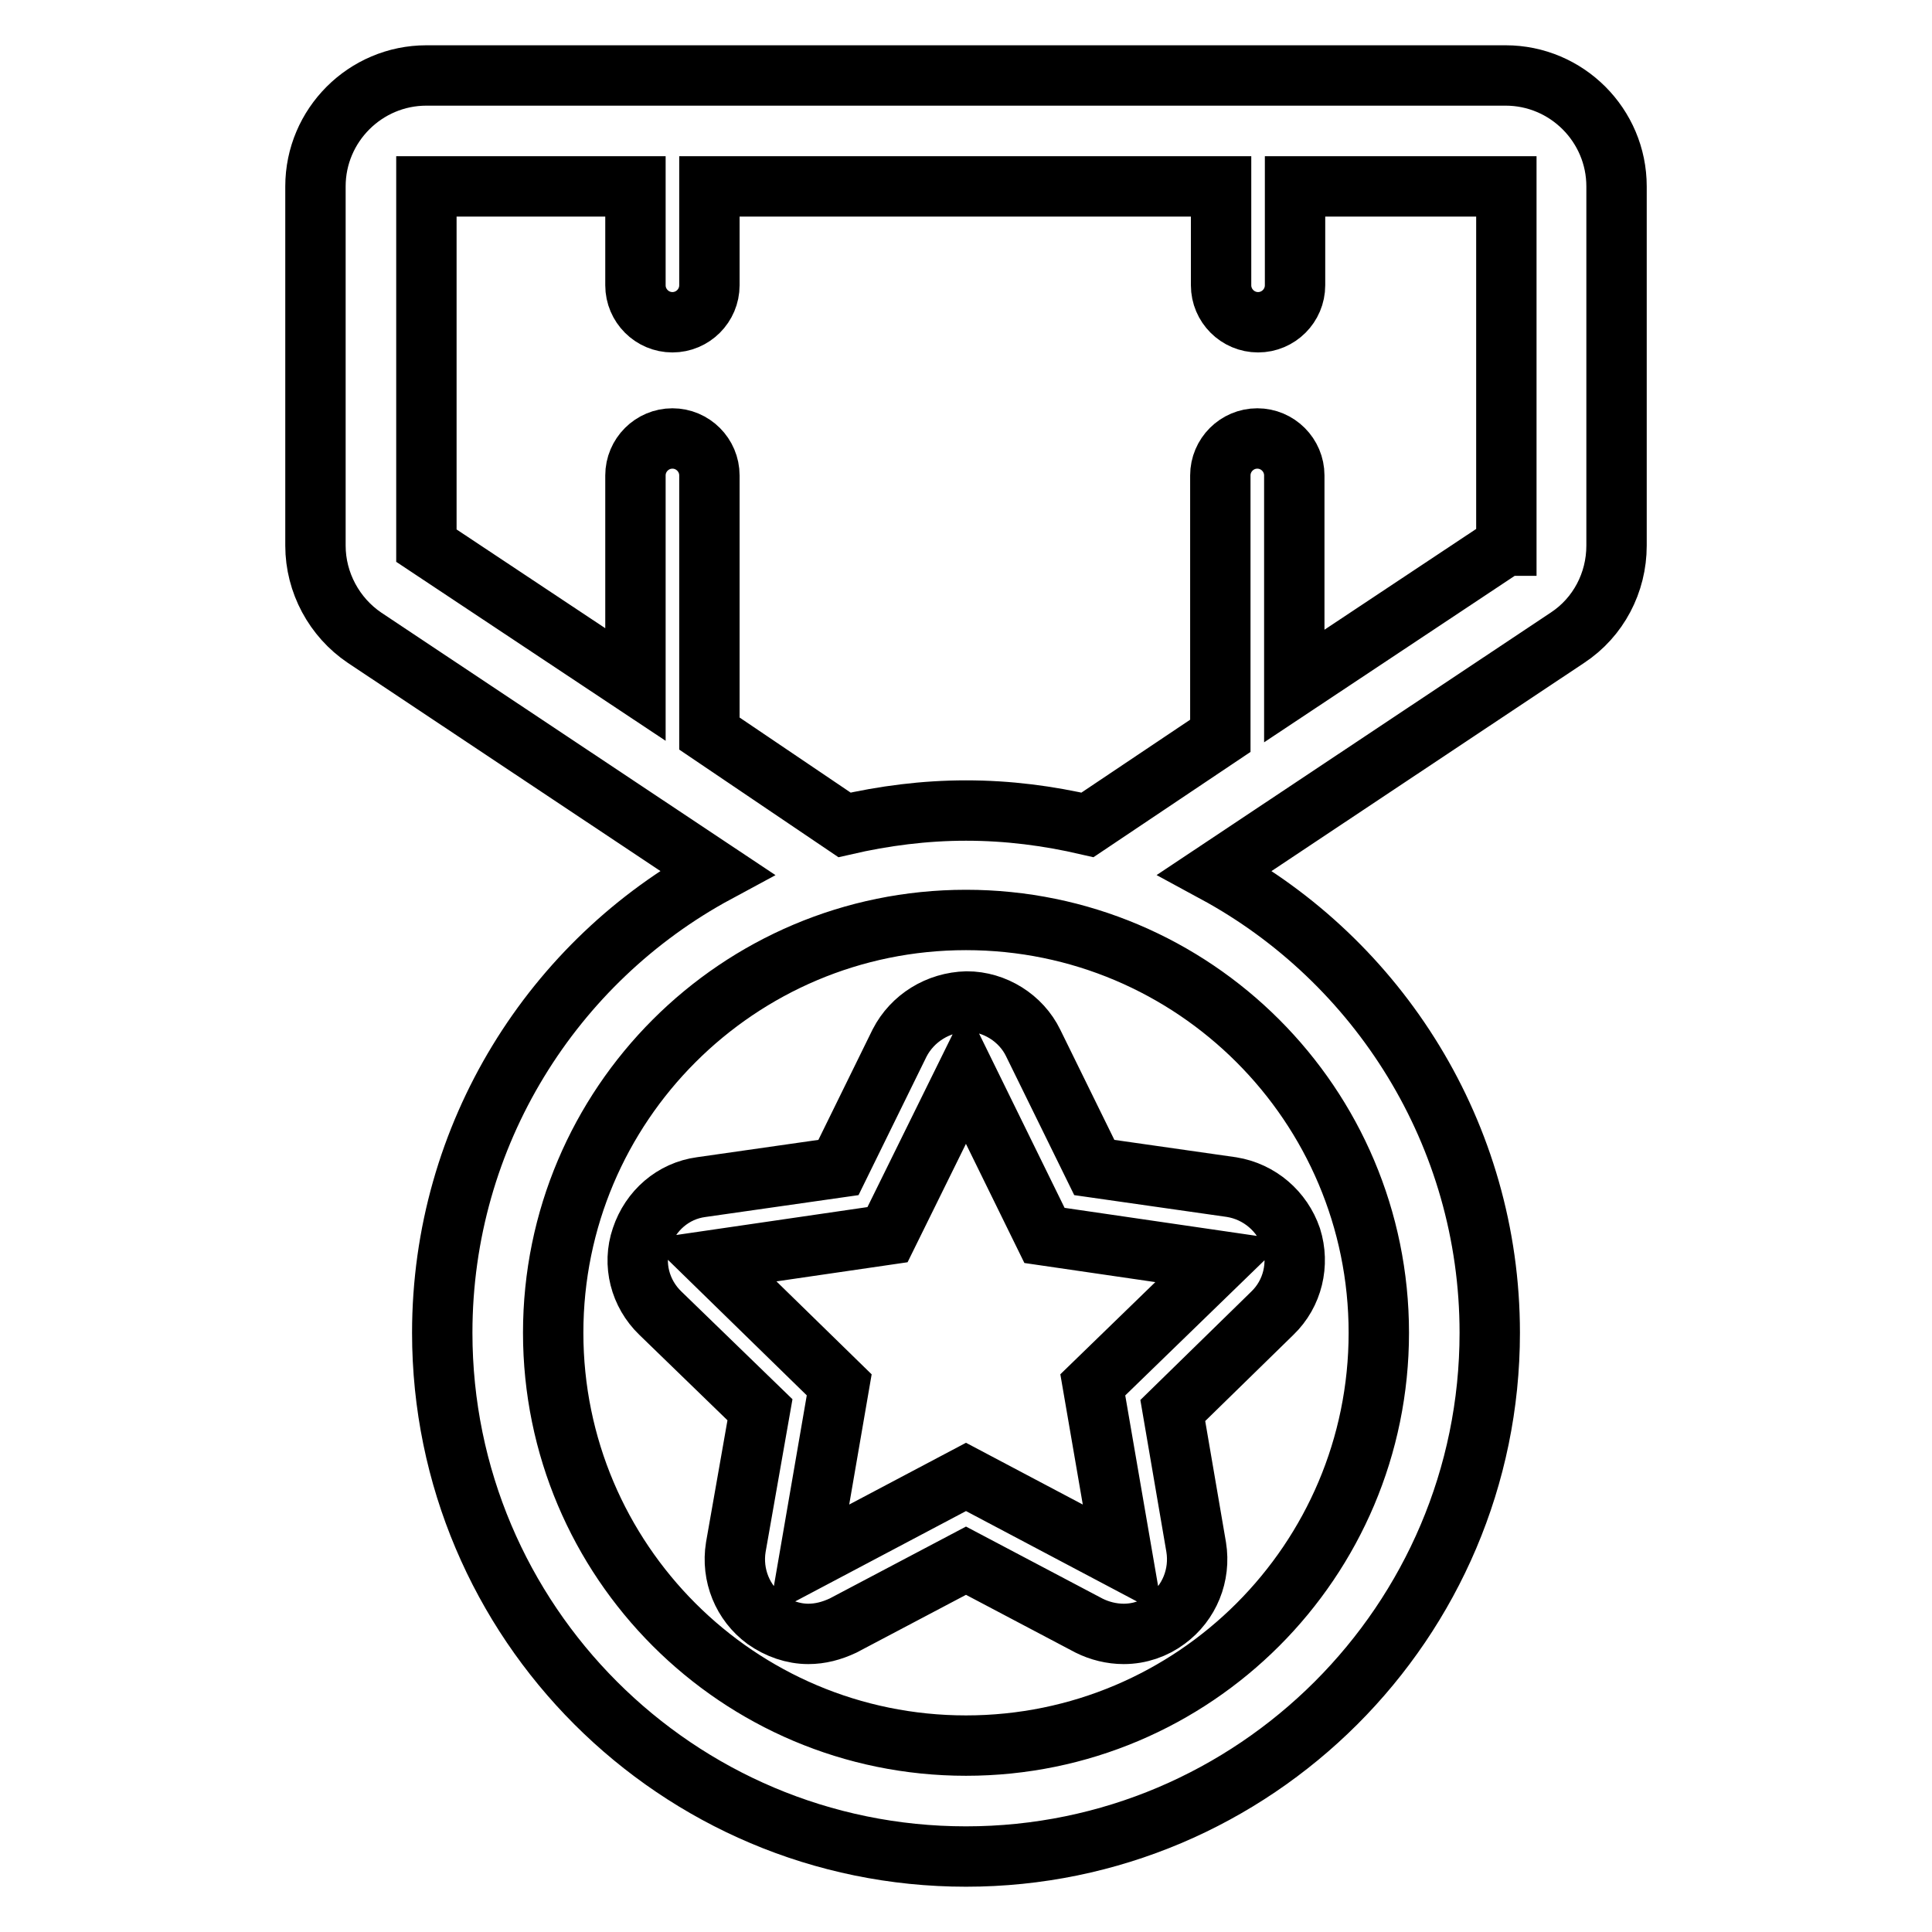 <?xml version="1.0" encoding="utf-8"?>
<!-- Svg Vector Icons : http://www.onlinewebfonts.com/icon -->
<!DOCTYPE svg PUBLIC "-//W3C//DTD SVG 1.1//EN" "http://www.w3.org/Graphics/SVG/1.1/DTD/svg11.dtd">
<svg version="1.1" xmlns="http://www.w3.org/2000/svg" xmlns:xlink="http://www.w3.org/1999/xlink" x="0px" y="0px" viewBox="0 0 256 256" enable-background="new 0 0 256 256" xml:space="preserve">
<g> <path stroke-width="8" fill-opacity="0" stroke="#000000"  d="M199.5,10h-143c-8.1,0-14.7,6.6-14.7,14.7v47.6c0,4.9,2.5,9.5,6.5,12.2l46.7,31.1 c-21.7,11.7-36.4,34.7-36.4,61c0,38.3,31.1,69.4,69.4,69.4c38.2,0,69.4-31.1,69.4-69.4c0-26.3-14.8-49.3-36.4-61l46.7-31.1 c4.1-2.7,6.5-7.3,6.5-12.2V24.7C214.2,16.6,207.6,10,199.5,10L199.5,10z M182.7,176.6c0,30.2-24.5,54.7-54.7,54.7 c-30.2,0-54.7-24.5-54.7-54.7s24.5-54.7,54.7-54.7C158.2,121.9,182.7,146.4,182.7,176.6z M199.5,72.3l-28,18.6V63 c0-2.7-2.2-4.9-4.9-4.9c-2.7,0-4.9,2.2-4.9,4.9v34.5l-17.6,11.8c-5.2-1.2-10.5-1.9-16.1-1.9c-5.5,0-10.9,0.7-16.1,1.9L94,97.2V63 c0-2.7-2.2-4.9-4.9-4.9c-2.7,0-4.9,2.2-4.9,4.9v27.7L56.5,72.3V24.7h27.7v13.1c0,2.7,2.2,4.9,4.9,4.9c2.7,0,4.9-2.2,4.9-4.9V24.7 h67.8v13.1c0,2.7,2.2,4.9,4.9,4.9c2.7,0,4.9-2.2,4.9-4.9V24.7h28V72.3z M119.2,138.2l-8.1,16.5l-18.2,2.6c-3.7,0.5-6.7,3.1-7.9,6.7 c-1.2,3.5-0.2,7.4,2.5,10l13.2,12.8L97.5,205c-0.6,3.7,0.9,7.4,3.9,9.6c1.7,1.2,3.7,1.9,5.7,1.9c1.6,0,3.1-0.4,4.6-1.1l16.3-8.6 l16.3,8.6c1.4,0.7,3,1.1,4.6,1.1c2.1,0,4.1-0.7,5.7-1.9c3-2.2,4.5-5.9,3.9-9.6l-3.1-18.1l13.2-12.9c2.7-2.6,3.6-6.5,2.5-10 c-1.2-3.5-4.2-6.1-7.9-6.7l-18.2-2.6l-8.1-16.5c-1.6-3.3-5.1-5.5-8.8-5.5C124.3,132.8,120.9,134.9,119.2,138.2L119.2,138.2z  M138.4,163.7l23.3,3.4l-16.9,16.4l4,23.2l-20.8-11l-20.8,11l4-23.2L94.3,167l23.3-3.4l10.4-21.1L138.4,163.7z"/></g>
</svg>
